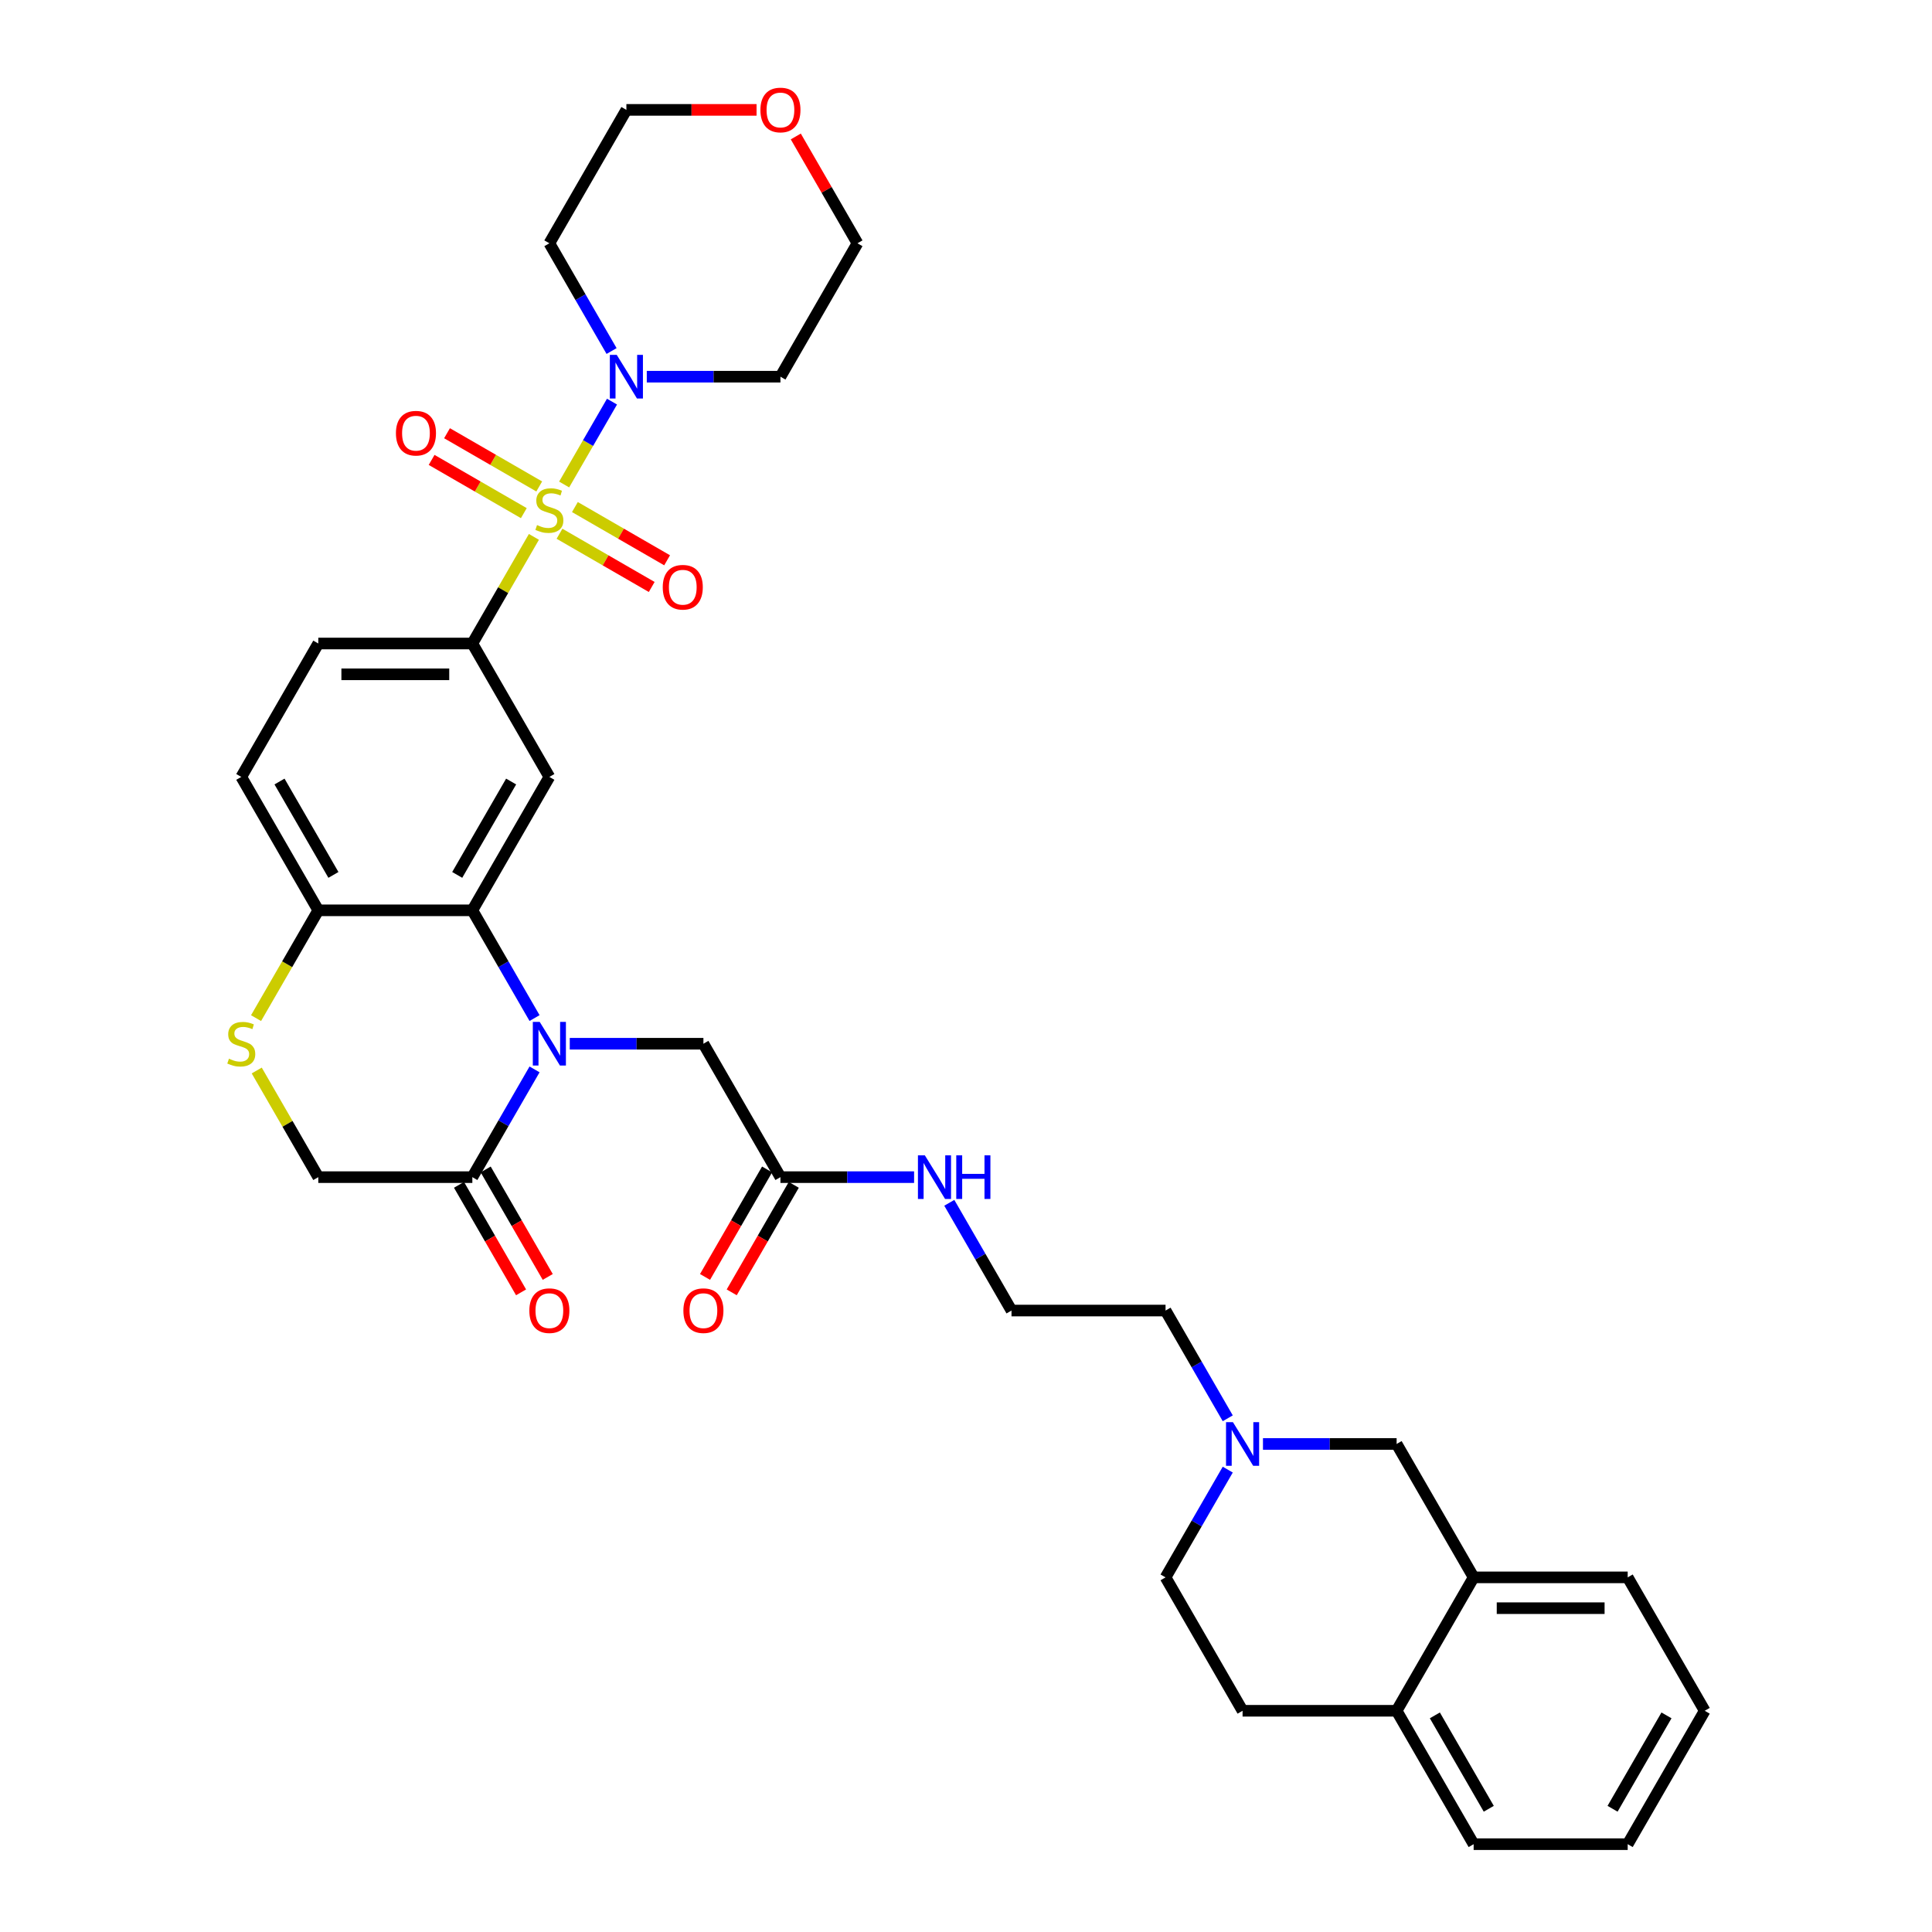 <?xml version='1.0' encoding='iso-8859-1'?>
<svg version='1.1' baseProfile='full'
              xmlns='http://www.w3.org/2000/svg'
                      xmlns:rdkit='http://www.rdkit.org/xml'
                      xmlns:xlink='http://www.w3.org/1999/xlink'
                  xml:space='preserve'
width='1000px' height='1000px' viewBox='0 0 1000 1000'>
<!-- END OF HEADER -->
<rect style='opacity:1.0;fill:#FFFFFF;stroke:none' width='1000' height='1000' x='0' y='0'> </rect>
<path class='bond-2' d='M 276.35,277.886 L 260.417,305.483' style='fill:none;fill-rule:evenodd;stroke:#CCCC00;stroke-width:6px;stroke-linecap:butt;stroke-linejoin:miter;stroke-opacity:1' />
<path class='bond-2' d='M 260.417,305.483 L 244.484,333.08' style='fill:none;fill-rule:evenodd;stroke:#000000;stroke-width:6px;stroke-linecap:butt;stroke-linejoin:miter;stroke-opacity:1' />
<path class='bond-3' d='M 292.002,250.776 L 304.386,229.327' style='fill:none;fill-rule:evenodd;stroke:#CCCC00;stroke-width:6px;stroke-linecap:butt;stroke-linejoin:miter;stroke-opacity:1' />
<path class='bond-3' d='M 304.386,229.327 L 316.77,207.877' style='fill:none;fill-rule:evenodd;stroke:#0000FF;stroke-width:6px;stroke-linecap:butt;stroke-linejoin:miter;stroke-opacity:1' />
<path class='bond-10' d='M 289.598,276.264 L 313.461,290.041' style='fill:none;fill-rule:evenodd;stroke:#CCCC00;stroke-width:6px;stroke-linecap:butt;stroke-linejoin:miter;stroke-opacity:1' />
<path class='bond-10' d='M 313.461,290.041 L 337.324,303.819' style='fill:none;fill-rule:evenodd;stroke:#FF0000;stroke-width:6px;stroke-linecap:butt;stroke-linejoin:miter;stroke-opacity:1' />
<path class='bond-10' d='M 297.571,262.453 L 321.434,276.231' style='fill:none;fill-rule:evenodd;stroke:#CCCC00;stroke-width:6px;stroke-linecap:butt;stroke-linejoin:miter;stroke-opacity:1' />
<path class='bond-10' d='M 321.434,276.231 L 345.297,290.008' style='fill:none;fill-rule:evenodd;stroke:#FF0000;stroke-width:6px;stroke-linecap:butt;stroke-linejoin:miter;stroke-opacity:1' />
<path class='bond-11' d='M 279.105,251.792 L 255.241,238.014' style='fill:none;fill-rule:evenodd;stroke:#CCCC00;stroke-width:6px;stroke-linecap:butt;stroke-linejoin:miter;stroke-opacity:1' />
<path class='bond-11' d='M 255.241,238.014 L 231.378,224.237' style='fill:none;fill-rule:evenodd;stroke:#FF0000;stroke-width:6px;stroke-linecap:butt;stroke-linejoin:miter;stroke-opacity:1' />
<path class='bond-11' d='M 271.131,265.602 L 247.268,251.825' style='fill:none;fill-rule:evenodd;stroke:#CCCC00;stroke-width:6px;stroke-linecap:butt;stroke-linejoin:miter;stroke-opacity:1' />
<path class='bond-11' d='M 247.268,251.825 L 223.405,238.047' style='fill:none;fill-rule:evenodd;stroke:#FF0000;stroke-width:6px;stroke-linecap:butt;stroke-linejoin:miter;stroke-opacity:1' />
<path class='bond-0' d='M 276.682,526.951 L 260.583,499.067' style='fill:none;fill-rule:evenodd;stroke:#0000FF;stroke-width:6px;stroke-linecap:butt;stroke-linejoin:miter;stroke-opacity:1' />
<path class='bond-0' d='M 260.583,499.067 L 244.484,471.183' style='fill:none;fill-rule:evenodd;stroke:#000000;stroke-width:6px;stroke-linecap:butt;stroke-linejoin:miter;stroke-opacity:1' />
<path class='bond-5' d='M 276.682,553.519 L 260.583,581.403' style='fill:none;fill-rule:evenodd;stroke:#0000FF;stroke-width:6px;stroke-linecap:butt;stroke-linejoin:miter;stroke-opacity:1' />
<path class='bond-5' d='M 260.583,581.403 L 244.484,609.287' style='fill:none;fill-rule:evenodd;stroke:#000000;stroke-width:6px;stroke-linecap:butt;stroke-linejoin:miter;stroke-opacity:1' />
<path class='bond-8' d='M 294.908,540.235 L 329.497,540.235' style='fill:none;fill-rule:evenodd;stroke:#0000FF;stroke-width:6px;stroke-linecap:butt;stroke-linejoin:miter;stroke-opacity:1' />
<path class='bond-8' d='M 329.497,540.235 L 364.085,540.235' style='fill:none;fill-rule:evenodd;stroke:#000000;stroke-width:6px;stroke-linecap:butt;stroke-linejoin:miter;stroke-opacity:1' />
<path class='bond-1' d='M 244.484,471.183 L 284.351,402.131' style='fill:none;fill-rule:evenodd;stroke:#000000;stroke-width:6px;stroke-linecap:butt;stroke-linejoin:miter;stroke-opacity:1' />
<path class='bond-1' d='M 236.654,452.852 L 264.561,404.516' style='fill:none;fill-rule:evenodd;stroke:#000000;stroke-width:6px;stroke-linecap:butt;stroke-linejoin:miter;stroke-opacity:1' />
<path class='bond-36' d='M 244.484,471.183 L 164.75,471.183' style='fill:none;fill-rule:evenodd;stroke:#000000;stroke-width:6px;stroke-linecap:butt;stroke-linejoin:miter;stroke-opacity:1' />
<path class='bond-4' d='M 244.484,333.08 L 284.351,402.131' style='fill:none;fill-rule:evenodd;stroke:#000000;stroke-width:6px;stroke-linecap:butt;stroke-linejoin:miter;stroke-opacity:1' />
<path class='bond-17' d='M 244.484,333.08 L 164.75,333.08' style='fill:none;fill-rule:evenodd;stroke:#000000;stroke-width:6px;stroke-linecap:butt;stroke-linejoin:miter;stroke-opacity:1' />
<path class='bond-17' d='M 232.524,349.026 L 176.71,349.026' style='fill:none;fill-rule:evenodd;stroke:#000000;stroke-width:6px;stroke-linecap:butt;stroke-linejoin:miter;stroke-opacity:1' />
<path class='bond-23' d='M 316.549,181.692 L 300.45,153.808' style='fill:none;fill-rule:evenodd;stroke:#0000FF;stroke-width:6px;stroke-linecap:butt;stroke-linejoin:miter;stroke-opacity:1' />
<path class='bond-23' d='M 300.45,153.808 L 284.351,125.924' style='fill:none;fill-rule:evenodd;stroke:#000000;stroke-width:6px;stroke-linecap:butt;stroke-linejoin:miter;stroke-opacity:1' />
<path class='bond-24' d='M 334.775,194.976 L 369.364,194.976' style='fill:none;fill-rule:evenodd;stroke:#0000FF;stroke-width:6px;stroke-linecap:butt;stroke-linejoin:miter;stroke-opacity:1' />
<path class='bond-24' d='M 369.364,194.976 L 403.952,194.976' style='fill:none;fill-rule:evenodd;stroke:#000000;stroke-width:6px;stroke-linecap:butt;stroke-linejoin:miter;stroke-opacity:1' />
<path class='bond-16' d='M 237.579,613.273 L 253.641,641.094' style='fill:none;fill-rule:evenodd;stroke:#000000;stroke-width:6px;stroke-linecap:butt;stroke-linejoin:miter;stroke-opacity:1' />
<path class='bond-16' d='M 253.641,641.094 L 269.703,668.914' style='fill:none;fill-rule:evenodd;stroke:#FF0000;stroke-width:6px;stroke-linecap:butt;stroke-linejoin:miter;stroke-opacity:1' />
<path class='bond-16' d='M 251.389,605.3 L 267.451,633.12' style='fill:none;fill-rule:evenodd;stroke:#000000;stroke-width:6px;stroke-linecap:butt;stroke-linejoin:miter;stroke-opacity:1' />
<path class='bond-16' d='M 267.451,633.12 L 283.513,660.94' style='fill:none;fill-rule:evenodd;stroke:#FF0000;stroke-width:6px;stroke-linecap:butt;stroke-linejoin:miter;stroke-opacity:1' />
<path class='bond-37' d='M 244.484,609.287 L 164.75,609.287' style='fill:none;fill-rule:evenodd;stroke:#000000;stroke-width:6px;stroke-linecap:butt;stroke-linejoin:miter;stroke-opacity:1' />
<path class='bond-6' d='M 132.534,526.983 L 148.642,499.083' style='fill:none;fill-rule:evenodd;stroke:#CCCC00;stroke-width:6px;stroke-linecap:butt;stroke-linejoin:miter;stroke-opacity:1' />
<path class='bond-6' d='M 148.642,499.083 L 164.75,471.183' style='fill:none;fill-rule:evenodd;stroke:#000000;stroke-width:6px;stroke-linecap:butt;stroke-linejoin:miter;stroke-opacity:1' />
<path class='bond-13' d='M 132.884,554.093 L 148.817,581.69' style='fill:none;fill-rule:evenodd;stroke:#CCCC00;stroke-width:6px;stroke-linecap:butt;stroke-linejoin:miter;stroke-opacity:1' />
<path class='bond-13' d='M 148.817,581.69 L 164.75,609.287' style='fill:none;fill-rule:evenodd;stroke:#000000;stroke-width:6px;stroke-linecap:butt;stroke-linejoin:miter;stroke-opacity:1' />
<path class='bond-7' d='M 164.75,471.183 L 124.883,402.131' style='fill:none;fill-rule:evenodd;stroke:#000000;stroke-width:6px;stroke-linecap:butt;stroke-linejoin:miter;stroke-opacity:1' />
<path class='bond-7' d='M 172.58,452.852 L 144.673,404.516' style='fill:none;fill-rule:evenodd;stroke:#000000;stroke-width:6px;stroke-linecap:butt;stroke-linejoin:miter;stroke-opacity:1' />
<path class='bond-12' d='M 364.085,540.235 L 403.952,609.287' style='fill:none;fill-rule:evenodd;stroke:#000000;stroke-width:6px;stroke-linecap:butt;stroke-linejoin:miter;stroke-opacity:1' />
<path class='bond-9' d='M 635.485,734.106 L 619.386,706.222' style='fill:none;fill-rule:evenodd;stroke:#0000FF;stroke-width:6px;stroke-linecap:butt;stroke-linejoin:miter;stroke-opacity:1' />
<path class='bond-9' d='M 619.386,706.222 L 603.288,678.338' style='fill:none;fill-rule:evenodd;stroke:#000000;stroke-width:6px;stroke-linecap:butt;stroke-linejoin:miter;stroke-opacity:1' />
<path class='bond-15' d='M 653.711,747.39 L 688.3,747.39' style='fill:none;fill-rule:evenodd;stroke:#0000FF;stroke-width:6px;stroke-linecap:butt;stroke-linejoin:miter;stroke-opacity:1' />
<path class='bond-15' d='M 688.3,747.39 L 722.889,747.39' style='fill:none;fill-rule:evenodd;stroke:#000000;stroke-width:6px;stroke-linecap:butt;stroke-linejoin:miter;stroke-opacity:1' />
<path class='bond-26' d='M 635.485,760.674 L 619.386,788.558' style='fill:none;fill-rule:evenodd;stroke:#0000FF;stroke-width:6px;stroke-linecap:butt;stroke-linejoin:miter;stroke-opacity:1' />
<path class='bond-26' d='M 619.386,788.558 L 603.288,816.442' style='fill:none;fill-rule:evenodd;stroke:#000000;stroke-width:6px;stroke-linecap:butt;stroke-linejoin:miter;stroke-opacity:1' />
<path class='bond-19' d='M 397.047,605.3 L 380.985,633.12' style='fill:none;fill-rule:evenodd;stroke:#000000;stroke-width:6px;stroke-linecap:butt;stroke-linejoin:miter;stroke-opacity:1' />
<path class='bond-19' d='M 380.985,633.12 L 364.923,660.94' style='fill:none;fill-rule:evenodd;stroke:#FF0000;stroke-width:6px;stroke-linecap:butt;stroke-linejoin:miter;stroke-opacity:1' />
<path class='bond-19' d='M 410.857,613.273 L 394.795,641.094' style='fill:none;fill-rule:evenodd;stroke:#000000;stroke-width:6px;stroke-linecap:butt;stroke-linejoin:miter;stroke-opacity:1' />
<path class='bond-19' d='M 394.795,641.094 L 378.733,668.914' style='fill:none;fill-rule:evenodd;stroke:#FF0000;stroke-width:6px;stroke-linecap:butt;stroke-linejoin:miter;stroke-opacity:1' />
<path class='bond-25' d='M 403.952,609.287 L 438.541,609.287' style='fill:none;fill-rule:evenodd;stroke:#000000;stroke-width:6px;stroke-linecap:butt;stroke-linejoin:miter;stroke-opacity:1' />
<path class='bond-25' d='M 438.541,609.287 L 473.13,609.287' style='fill:none;fill-rule:evenodd;stroke:#0000FF;stroke-width:6px;stroke-linecap:butt;stroke-linejoin:miter;stroke-opacity:1' />
<path class='bond-14' d='M 762.756,816.442 L 722.889,747.39' style='fill:none;fill-rule:evenodd;stroke:#000000;stroke-width:6px;stroke-linecap:butt;stroke-linejoin:miter;stroke-opacity:1' />
<path class='bond-31' d='M 762.756,816.442 L 842.49,816.442' style='fill:none;fill-rule:evenodd;stroke:#000000;stroke-width:6px;stroke-linecap:butt;stroke-linejoin:miter;stroke-opacity:1' />
<path class='bond-31' d='M 774.716,832.389 L 830.53,832.389' style='fill:none;fill-rule:evenodd;stroke:#000000;stroke-width:6px;stroke-linecap:butt;stroke-linejoin:miter;stroke-opacity:1' />
<path class='bond-38' d='M 762.756,816.442 L 722.889,885.494' style='fill:none;fill-rule:evenodd;stroke:#000000;stroke-width:6px;stroke-linecap:butt;stroke-linejoin:miter;stroke-opacity:1' />
<path class='bond-20' d='M 164.75,333.08 L 124.883,402.131' style='fill:none;fill-rule:evenodd;stroke:#000000;stroke-width:6px;stroke-linecap:butt;stroke-linejoin:miter;stroke-opacity:1' />
<path class='bond-18' d='M 722.889,885.494 L 643.155,885.494' style='fill:none;fill-rule:evenodd;stroke:#000000;stroke-width:6px;stroke-linecap:butt;stroke-linejoin:miter;stroke-opacity:1' />
<path class='bond-32' d='M 722.889,885.494 L 762.756,954.545' style='fill:none;fill-rule:evenodd;stroke:#000000;stroke-width:6px;stroke-linecap:butt;stroke-linejoin:miter;stroke-opacity:1' />
<path class='bond-32' d='M 742.679,887.878 L 770.586,936.214' style='fill:none;fill-rule:evenodd;stroke:#000000;stroke-width:6px;stroke-linecap:butt;stroke-linejoin:miter;stroke-opacity:1' />
<path class='bond-21' d='M 411.898,70.635 L 427.859,98.279' style='fill:none;fill-rule:evenodd;stroke:#FF0000;stroke-width:6px;stroke-linecap:butt;stroke-linejoin:miter;stroke-opacity:1' />
<path class='bond-21' d='M 427.859,98.279 L 443.819,125.924' style='fill:none;fill-rule:evenodd;stroke:#000000;stroke-width:6px;stroke-linecap:butt;stroke-linejoin:miter;stroke-opacity:1' />
<path class='bond-35' d='M 391.593,56.873 L 357.906,56.873' style='fill:none;fill-rule:evenodd;stroke:#FF0000;stroke-width:6px;stroke-linecap:butt;stroke-linejoin:miter;stroke-opacity:1' />
<path class='bond-35' d='M 357.906,56.873 L 324.218,56.873' style='fill:none;fill-rule:evenodd;stroke:#000000;stroke-width:6px;stroke-linecap:butt;stroke-linejoin:miter;stroke-opacity:1' />
<path class='bond-22' d='M 643.155,885.494 L 603.288,816.442' style='fill:none;fill-rule:evenodd;stroke:#000000;stroke-width:6px;stroke-linecap:butt;stroke-linejoin:miter;stroke-opacity:1' />
<path class='bond-29' d='M 284.351,125.924 L 324.218,56.873' style='fill:none;fill-rule:evenodd;stroke:#000000;stroke-width:6px;stroke-linecap:butt;stroke-linejoin:miter;stroke-opacity:1' />
<path class='bond-30' d='M 403.952,194.976 L 443.819,125.924' style='fill:none;fill-rule:evenodd;stroke:#000000;stroke-width:6px;stroke-linecap:butt;stroke-linejoin:miter;stroke-opacity:1' />
<path class='bond-27' d='M 491.356,622.57 L 507.455,650.454' style='fill:none;fill-rule:evenodd;stroke:#0000FF;stroke-width:6px;stroke-linecap:butt;stroke-linejoin:miter;stroke-opacity:1' />
<path class='bond-27' d='M 507.455,650.454 L 523.553,678.338' style='fill:none;fill-rule:evenodd;stroke:#000000;stroke-width:6px;stroke-linecap:butt;stroke-linejoin:miter;stroke-opacity:1' />
<path class='bond-28' d='M 523.553,678.338 L 603.288,678.338' style='fill:none;fill-rule:evenodd;stroke:#000000;stroke-width:6px;stroke-linecap:butt;stroke-linejoin:miter;stroke-opacity:1' />
<path class='bond-33' d='M 842.49,816.442 L 882.357,885.494' style='fill:none;fill-rule:evenodd;stroke:#000000;stroke-width:6px;stroke-linecap:butt;stroke-linejoin:miter;stroke-opacity:1' />
<path class='bond-34' d='M 762.756,954.545 L 842.49,954.545' style='fill:none;fill-rule:evenodd;stroke:#000000;stroke-width:6px;stroke-linecap:butt;stroke-linejoin:miter;stroke-opacity:1' />
<path class='bond-39' d='M 882.357,885.494 L 842.49,954.545' style='fill:none;fill-rule:evenodd;stroke:#000000;stroke-width:6px;stroke-linecap:butt;stroke-linejoin:miter;stroke-opacity:1' />
<path class='bond-39' d='M 862.567,887.878 L 834.66,936.214' style='fill:none;fill-rule:evenodd;stroke:#000000;stroke-width:6px;stroke-linecap:butt;stroke-linejoin:miter;stroke-opacity:1' />
<path  class='atom-0' d='M 277.972 271.778
Q 278.228 271.874, 279.28 272.32
Q 280.333 272.767, 281.481 273.054
Q 282.661 273.309, 283.809 273.309
Q 285.946 273.309, 287.19 272.288
Q 288.434 271.236, 288.434 269.418
Q 288.434 268.174, 287.796 267.409
Q 287.19 266.643, 286.233 266.228
Q 285.276 265.814, 283.681 265.335
Q 281.672 264.729, 280.46 264.155
Q 279.28 263.581, 278.419 262.369
Q 277.59 261.157, 277.59 259.116
Q 277.59 256.278, 279.503 254.523
Q 281.449 252.769, 285.276 252.769
Q 287.891 252.769, 290.857 254.013
L 290.124 256.469
Q 287.413 255.353, 285.372 255.353
Q 283.171 255.353, 281.959 256.278
Q 280.747 257.171, 280.779 258.733
Q 280.779 259.945, 281.385 260.679
Q 282.023 261.412, 282.916 261.827
Q 283.841 262.242, 285.372 262.72
Q 287.413 263.358, 288.625 263.996
Q 289.837 264.634, 290.698 265.941
Q 291.591 267.217, 291.591 269.418
Q 291.591 272.543, 289.486 274.234
Q 287.413 275.892, 283.936 275.892
Q 281.927 275.892, 280.396 275.446
Q 278.897 275.031, 277.111 274.298
L 277.972 271.778
' fill='#CCCC00'/>
<path  class='atom-1' d='M 279.36 528.944
L 286.759 540.905
Q 287.493 542.085, 288.673 544.222
Q 289.853 546.358, 289.917 546.486
L 289.917 528.944
L 292.915 528.944
L 292.915 551.525
L 289.821 551.525
L 281.879 538.449
Q 280.954 536.918, 279.966 535.164
Q 279.009 533.41, 278.722 532.867
L 278.722 551.525
L 275.788 551.525
L 275.788 528.944
L 279.36 528.944
' fill='#0000FF'/>
<path  class='atom-4' d='M 319.227 183.686
L 326.626 195.646
Q 327.36 196.826, 328.54 198.963
Q 329.72 201.1, 329.784 201.227
L 329.784 183.686
L 332.782 183.686
L 332.782 206.266
L 329.688 206.266
L 321.746 193.19
Q 320.821 191.659, 319.833 189.905
Q 318.876 188.151, 318.589 187.609
L 318.589 206.266
L 315.655 206.266
L 315.655 183.686
L 319.227 183.686
' fill='#0000FF'/>
<path  class='atom-7' d='M 118.504 547.985
Q 118.759 548.081, 119.812 548.527
Q 120.864 548.974, 122.012 549.261
Q 123.193 549.516, 124.341 549.516
Q 126.478 549.516, 127.721 548.495
Q 128.965 547.443, 128.965 545.625
Q 128.965 544.381, 128.327 543.616
Q 127.721 542.85, 126.765 542.436
Q 125.808 542.021, 124.213 541.542
Q 122.204 540.937, 120.992 540.362
Q 119.812 539.788, 118.951 538.576
Q 118.121 537.364, 118.121 535.323
Q 118.121 532.485, 120.035 530.731
Q 121.981 528.976, 125.808 528.976
Q 128.423 528.976, 131.389 530.22
L 130.656 532.676
Q 127.945 531.56, 125.903 531.56
Q 123.703 531.56, 122.491 532.485
Q 121.279 533.378, 121.311 534.941
Q 121.311 536.152, 121.917 536.886
Q 122.555 537.62, 123.448 538.034
Q 124.373 538.449, 125.903 538.927
Q 127.945 539.565, 129.157 540.203
Q 130.369 540.841, 131.23 542.148
Q 132.123 543.424, 132.123 545.625
Q 132.123 548.75, 130.018 550.441
Q 127.945 552.099, 124.468 552.099
Q 122.459 552.099, 120.928 551.653
Q 119.429 551.238, 117.643 550.505
L 118.504 547.985
' fill='#CCCC00'/>
<path  class='atom-10' d='M 638.163 736.1
L 645.563 748.06
Q 646.296 749.24, 647.476 751.377
Q 648.656 753.514, 648.72 753.641
L 648.72 736.1
L 651.718 736.1
L 651.718 758.681
L 648.624 758.681
L 640.683 745.604
Q 639.758 744.073, 638.769 742.319
Q 637.812 740.565, 637.525 740.023
L 637.525 758.681
L 634.591 758.681
L 634.591 736.1
L 638.163 736.1
' fill='#0000FF'/>
<path  class='atom-11' d='M 343.037 303.959
Q 343.037 298.537, 345.717 295.507
Q 348.396 292.477, 353.403 292.477
Q 358.41 292.477, 361.089 295.507
Q 363.768 298.537, 363.768 303.959
Q 363.768 309.444, 361.057 312.57
Q 358.346 315.664, 353.403 315.664
Q 348.427 315.664, 345.717 312.57
Q 343.037 309.476, 343.037 303.959
M 353.403 313.112
Q 356.847 313.112, 358.697 310.816
Q 360.579 308.488, 360.579 303.959
Q 360.579 299.525, 358.697 297.293
Q 356.847 295.028, 353.403 295.028
Q 349.958 295.028, 348.077 297.261
Q 346.227 299.494, 346.227 303.959
Q 346.227 308.519, 348.077 310.816
Q 349.958 313.112, 353.403 313.112
' fill='#FF0000'/>
<path  class='atom-12' d='M 204.934 224.225
Q 204.934 218.803, 207.613 215.773
Q 210.292 212.743, 215.299 212.743
Q 220.307 212.743, 222.986 215.773
Q 225.665 218.803, 225.665 224.225
Q 225.665 229.71, 222.954 232.836
Q 220.243 235.929, 215.299 235.929
Q 210.324 235.929, 207.613 232.836
Q 204.934 229.742, 204.934 224.225
M 215.299 233.378
Q 218.744 233.378, 220.594 231.082
Q 222.475 228.753, 222.475 224.225
Q 222.475 219.791, 220.594 217.559
Q 218.744 215.294, 215.299 215.294
Q 211.855 215.294, 209.973 217.527
Q 208.123 219.759, 208.123 224.225
Q 208.123 228.785, 209.973 231.082
Q 211.855 233.378, 215.299 233.378
' fill='#FF0000'/>
<path  class='atom-17' d='M 273.986 678.402
Q 273.986 672.98, 276.665 669.95
Q 279.344 666.92, 284.351 666.92
Q 289.358 666.92, 292.037 669.95
Q 294.717 672.98, 294.717 678.402
Q 294.717 683.888, 292.006 687.013
Q 289.295 690.107, 284.351 690.107
Q 279.376 690.107, 276.665 687.013
Q 273.986 683.92, 273.986 678.402
M 284.351 687.556
Q 287.796 687.556, 289.645 685.259
Q 291.527 682.931, 291.527 678.402
Q 291.527 673.969, 289.645 671.736
Q 287.796 669.472, 284.351 669.472
Q 280.907 669.472, 279.025 671.705
Q 277.175 673.937, 277.175 678.402
Q 277.175 682.963, 279.025 685.259
Q 280.907 687.556, 284.351 687.556
' fill='#FF0000'/>
<path  class='atom-20' d='M 353.72 678.402
Q 353.72 672.98, 356.399 669.95
Q 359.078 666.92, 364.085 666.92
Q 369.093 666.92, 371.772 669.95
Q 374.451 672.98, 374.451 678.402
Q 374.451 683.888, 371.74 687.013
Q 369.029 690.107, 364.085 690.107
Q 359.11 690.107, 356.399 687.013
Q 353.72 683.92, 353.72 678.402
M 364.085 687.556
Q 367.53 687.556, 369.38 685.259
Q 371.261 682.931, 371.261 678.402
Q 371.261 673.969, 369.38 671.736
Q 367.53 669.472, 364.085 669.472
Q 360.641 669.472, 358.759 671.705
Q 356.909 673.937, 356.909 678.402
Q 356.909 682.963, 358.759 685.259
Q 360.641 687.556, 364.085 687.556
' fill='#FF0000'/>
<path  class='atom-22' d='M 393.587 56.936
Q 393.587 51.514, 396.266 48.484
Q 398.945 45.455, 403.952 45.455
Q 408.96 45.455, 411.639 48.484
Q 414.318 51.514, 414.318 56.936
Q 414.318 62.422, 411.607 65.547
Q 408.896 68.641, 403.952 68.641
Q 398.977 68.641, 396.266 65.547
Q 393.587 62.454, 393.587 56.936
M 403.952 66.09
Q 407.397 66.09, 409.247 63.793
Q 411.128 61.465, 411.128 56.936
Q 411.128 52.503, 409.247 50.27
Q 407.397 48.006, 403.952 48.006
Q 400.508 48.006, 398.626 50.239
Q 396.776 52.471, 396.776 56.936
Q 396.776 61.497, 398.626 63.793
Q 400.508 66.09, 403.952 66.09
' fill='#FF0000'/>
<path  class='atom-26' d='M 478.695 597.996
L 486.094 609.956
Q 486.828 611.136, 488.008 613.273
Q 489.188 615.41, 489.252 615.538
L 489.252 597.996
L 492.25 597.996
L 492.25 620.577
L 489.156 620.577
L 481.215 607.501
Q 480.29 605.97, 479.301 604.216
Q 478.344 602.461, 478.057 601.919
L 478.057 620.577
L 475.123 620.577
L 475.123 597.996
L 478.695 597.996
' fill='#0000FF'/>
<path  class='atom-26' d='M 494.961 597.996
L 498.023 597.996
L 498.023 607.596
L 509.568 607.596
L 509.568 597.996
L 512.63 597.996
L 512.63 620.577
L 509.568 620.577
L 509.568 610.148
L 498.023 610.148
L 498.023 620.577
L 494.961 620.577
L 494.961 597.996
' fill='#0000FF'/>
</svg>
